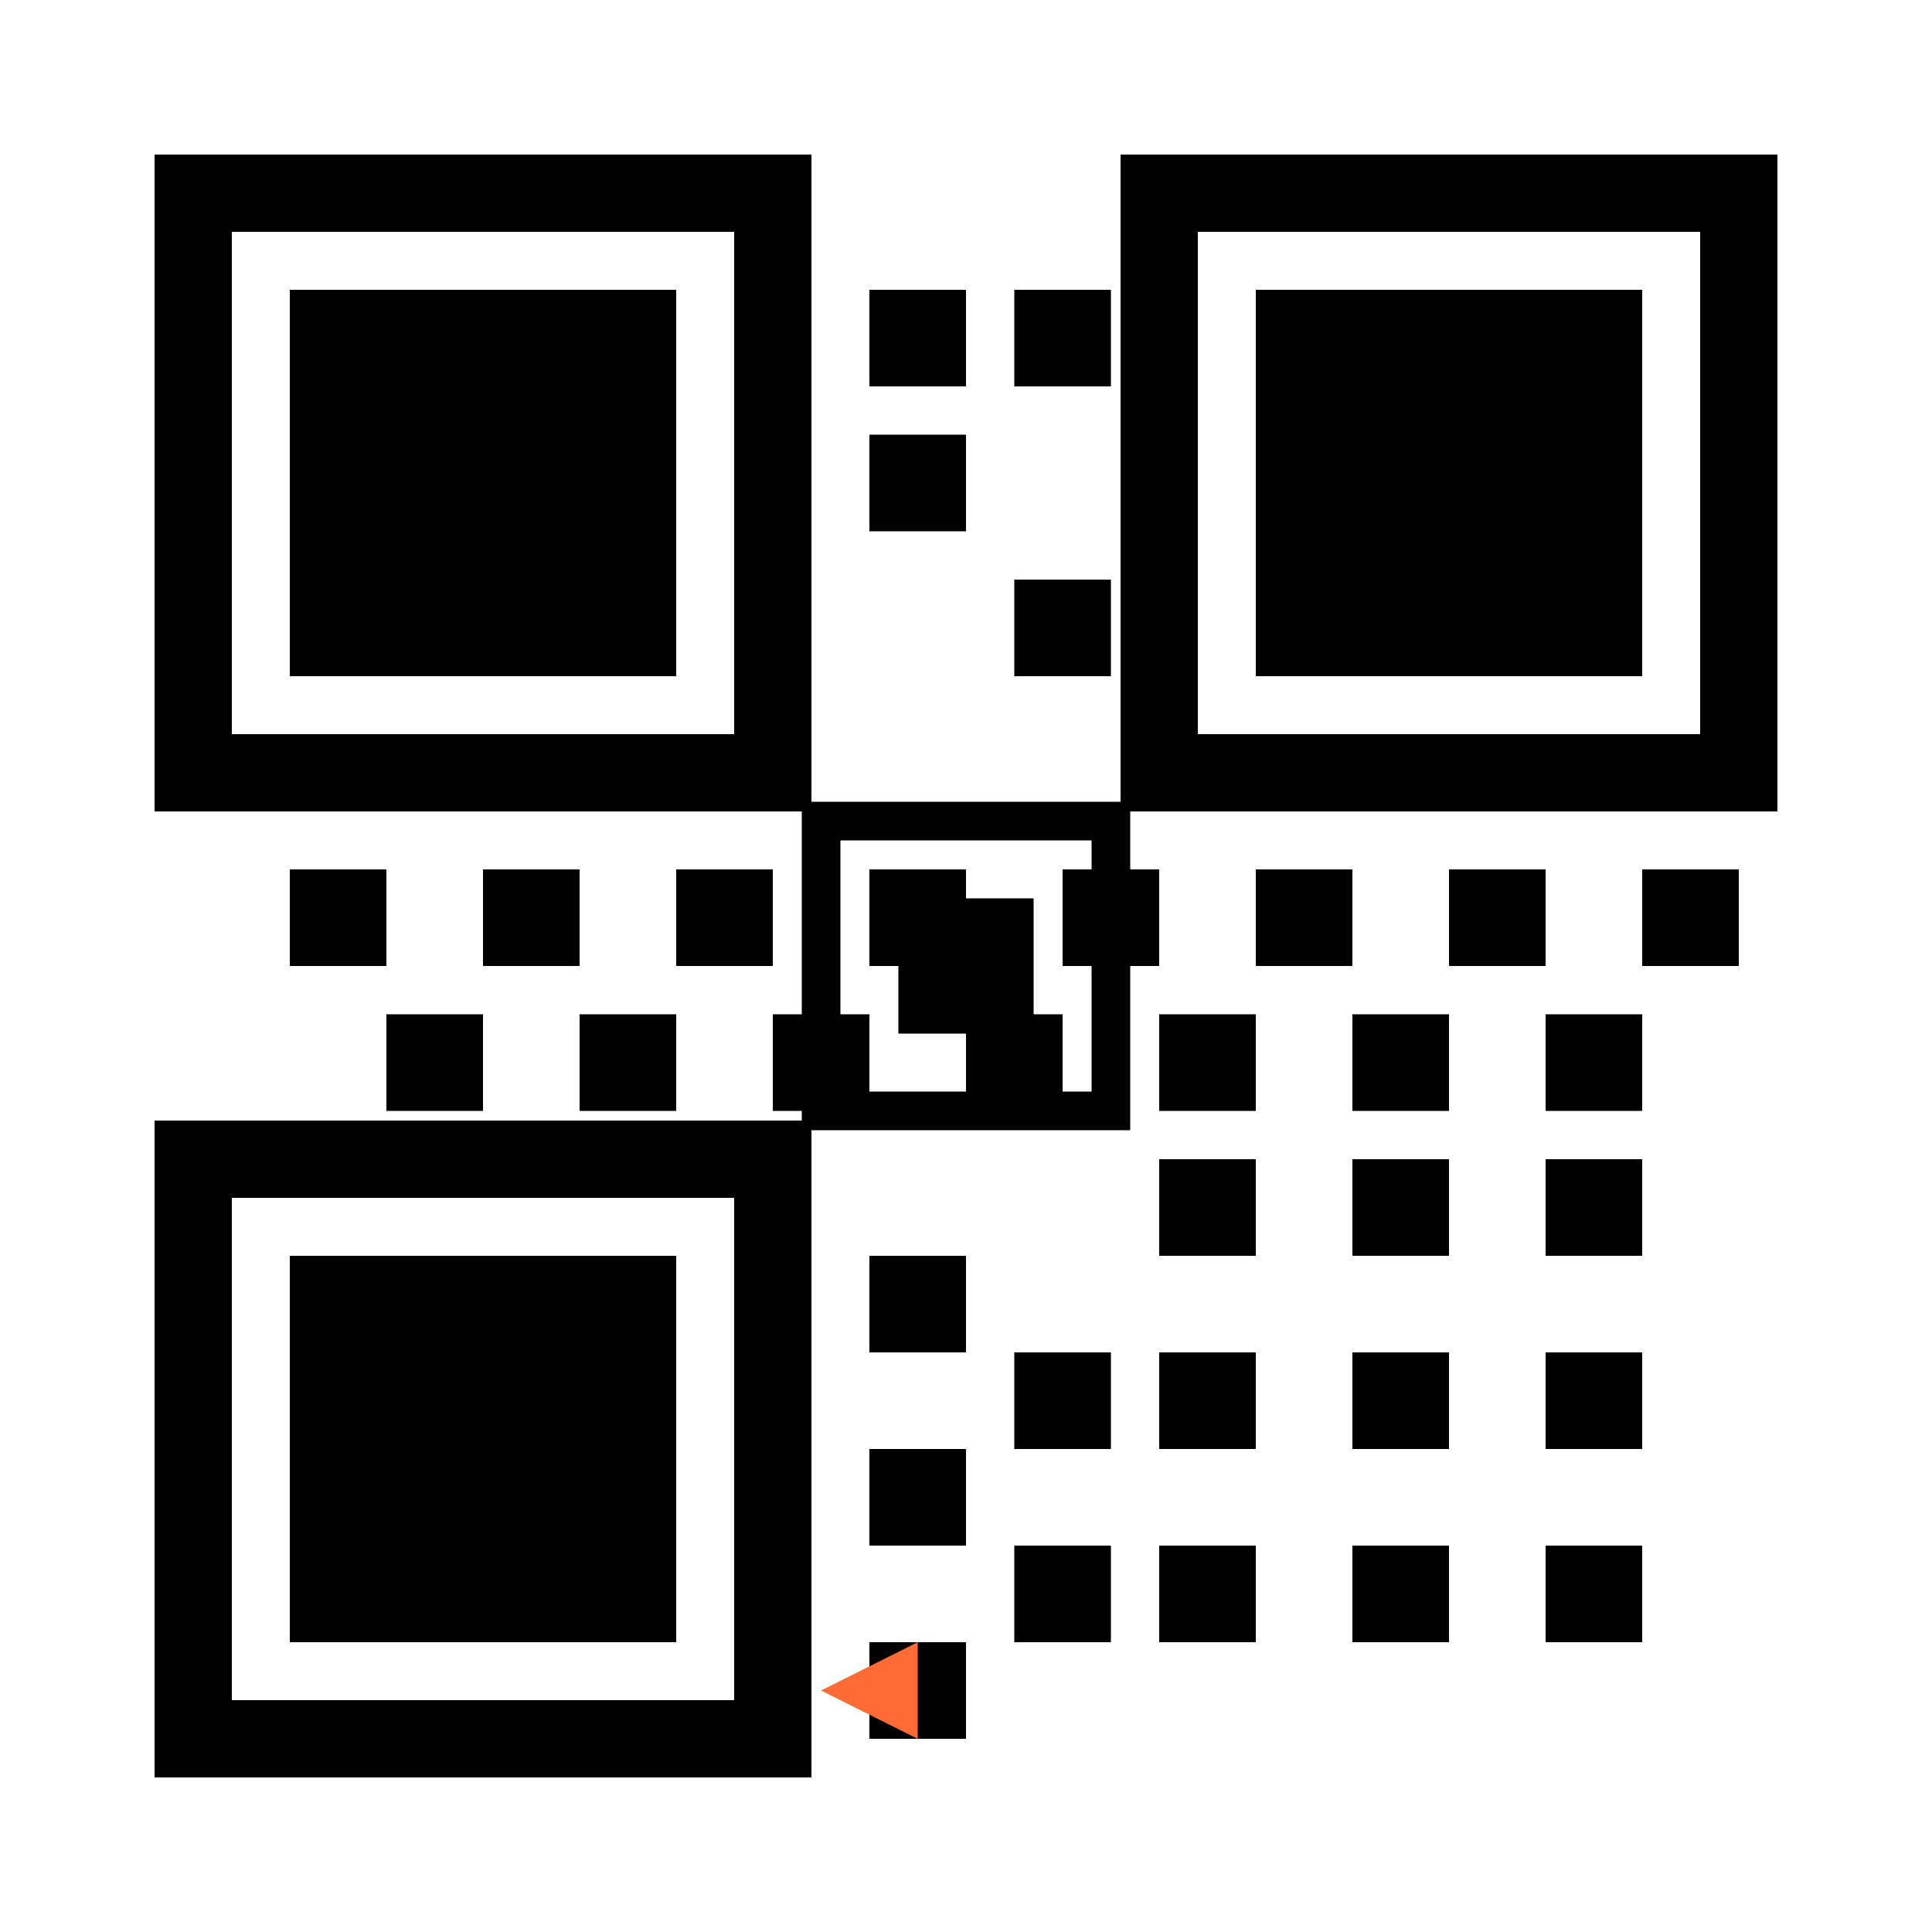 <?xml version="1.0" encoding="UTF-8"?> <svg xmlns="http://www.w3.org/2000/svg" width="200" height="200" viewBox="0 0 200 200"><rect width="200" height="200" fill="white"></rect><g fill="#000"><rect x="20" y="20" width="60" height="60" fill="none" stroke="#000" stroke-width="8"></rect><rect x="30" y="30" width="40" height="40"></rect><rect x="120" y="20" width="60" height="60" fill="none" stroke="#000" stroke-width="8"></rect><rect x="130" y="30" width="40" height="40"></rect><rect x="20" y="120" width="60" height="60" fill="none" stroke="#000" stroke-width="8"></rect><rect x="30" y="130" width="40" height="40"></rect><rect x="90" y="30" width="10" height="10"></rect><rect x="105" y="30" width="10" height="10"></rect><rect x="90" y="45" width="10" height="10"></rect><rect x="105" y="60" width="10" height="10"></rect><rect x="30" y="90" width="10" height="10"></rect><rect x="50" y="90" width="10" height="10"></rect><rect x="70" y="90" width="10" height="10"></rect><rect x="90" y="90" width="10" height="10"></rect><rect x="110" y="90" width="10" height="10"></rect><rect x="130" y="90" width="10" height="10"></rect><rect x="150" y="90" width="10" height="10"></rect><rect x="170" y="90" width="10" height="10"></rect><rect x="40" y="105" width="10" height="10"></rect><rect x="60" y="105" width="10" height="10"></rect><rect x="80" y="105" width="10" height="10"></rect><rect x="100" y="105" width="10" height="10"></rect><rect x="120" y="105" width="10" height="10"></rect><rect x="140" y="105" width="10" height="10"></rect><rect x="160" y="105" width="10" height="10"></rect><rect x="85" y="85" width="30" height="30" fill="none" stroke="#000" stroke-width="4"></rect><rect x="93" y="93" width="14" height="14"></rect><rect x="120" y="120" width="10" height="10"></rect><rect x="140" y="120" width="10" height="10"></rect><rect x="160" y="120" width="10" height="10"></rect><rect x="120" y="140" width="10" height="10"></rect><rect x="140" y="140" width="10" height="10"></rect><rect x="160" y="140" width="10" height="10"></rect><rect x="120" y="160" width="10" height="10"></rect><rect x="140" y="160" width="10" height="10"></rect><rect x="160" y="160" width="10" height="10"></rect><rect x="90" y="130" width="10" height="10"></rect><rect x="90" y="150" width="10" height="10"></rect><rect x="90" y="170" width="10" height="10"></rect><rect x="105" y="140" width="10" height="10"></rect><rect x="105" y="160" width="10" height="10"></rect></g><g transform="translate(85, 170)"><path d="M0 5 L10 0 L10 10 Z" fill="#FF6B35"></path></g></svg> 